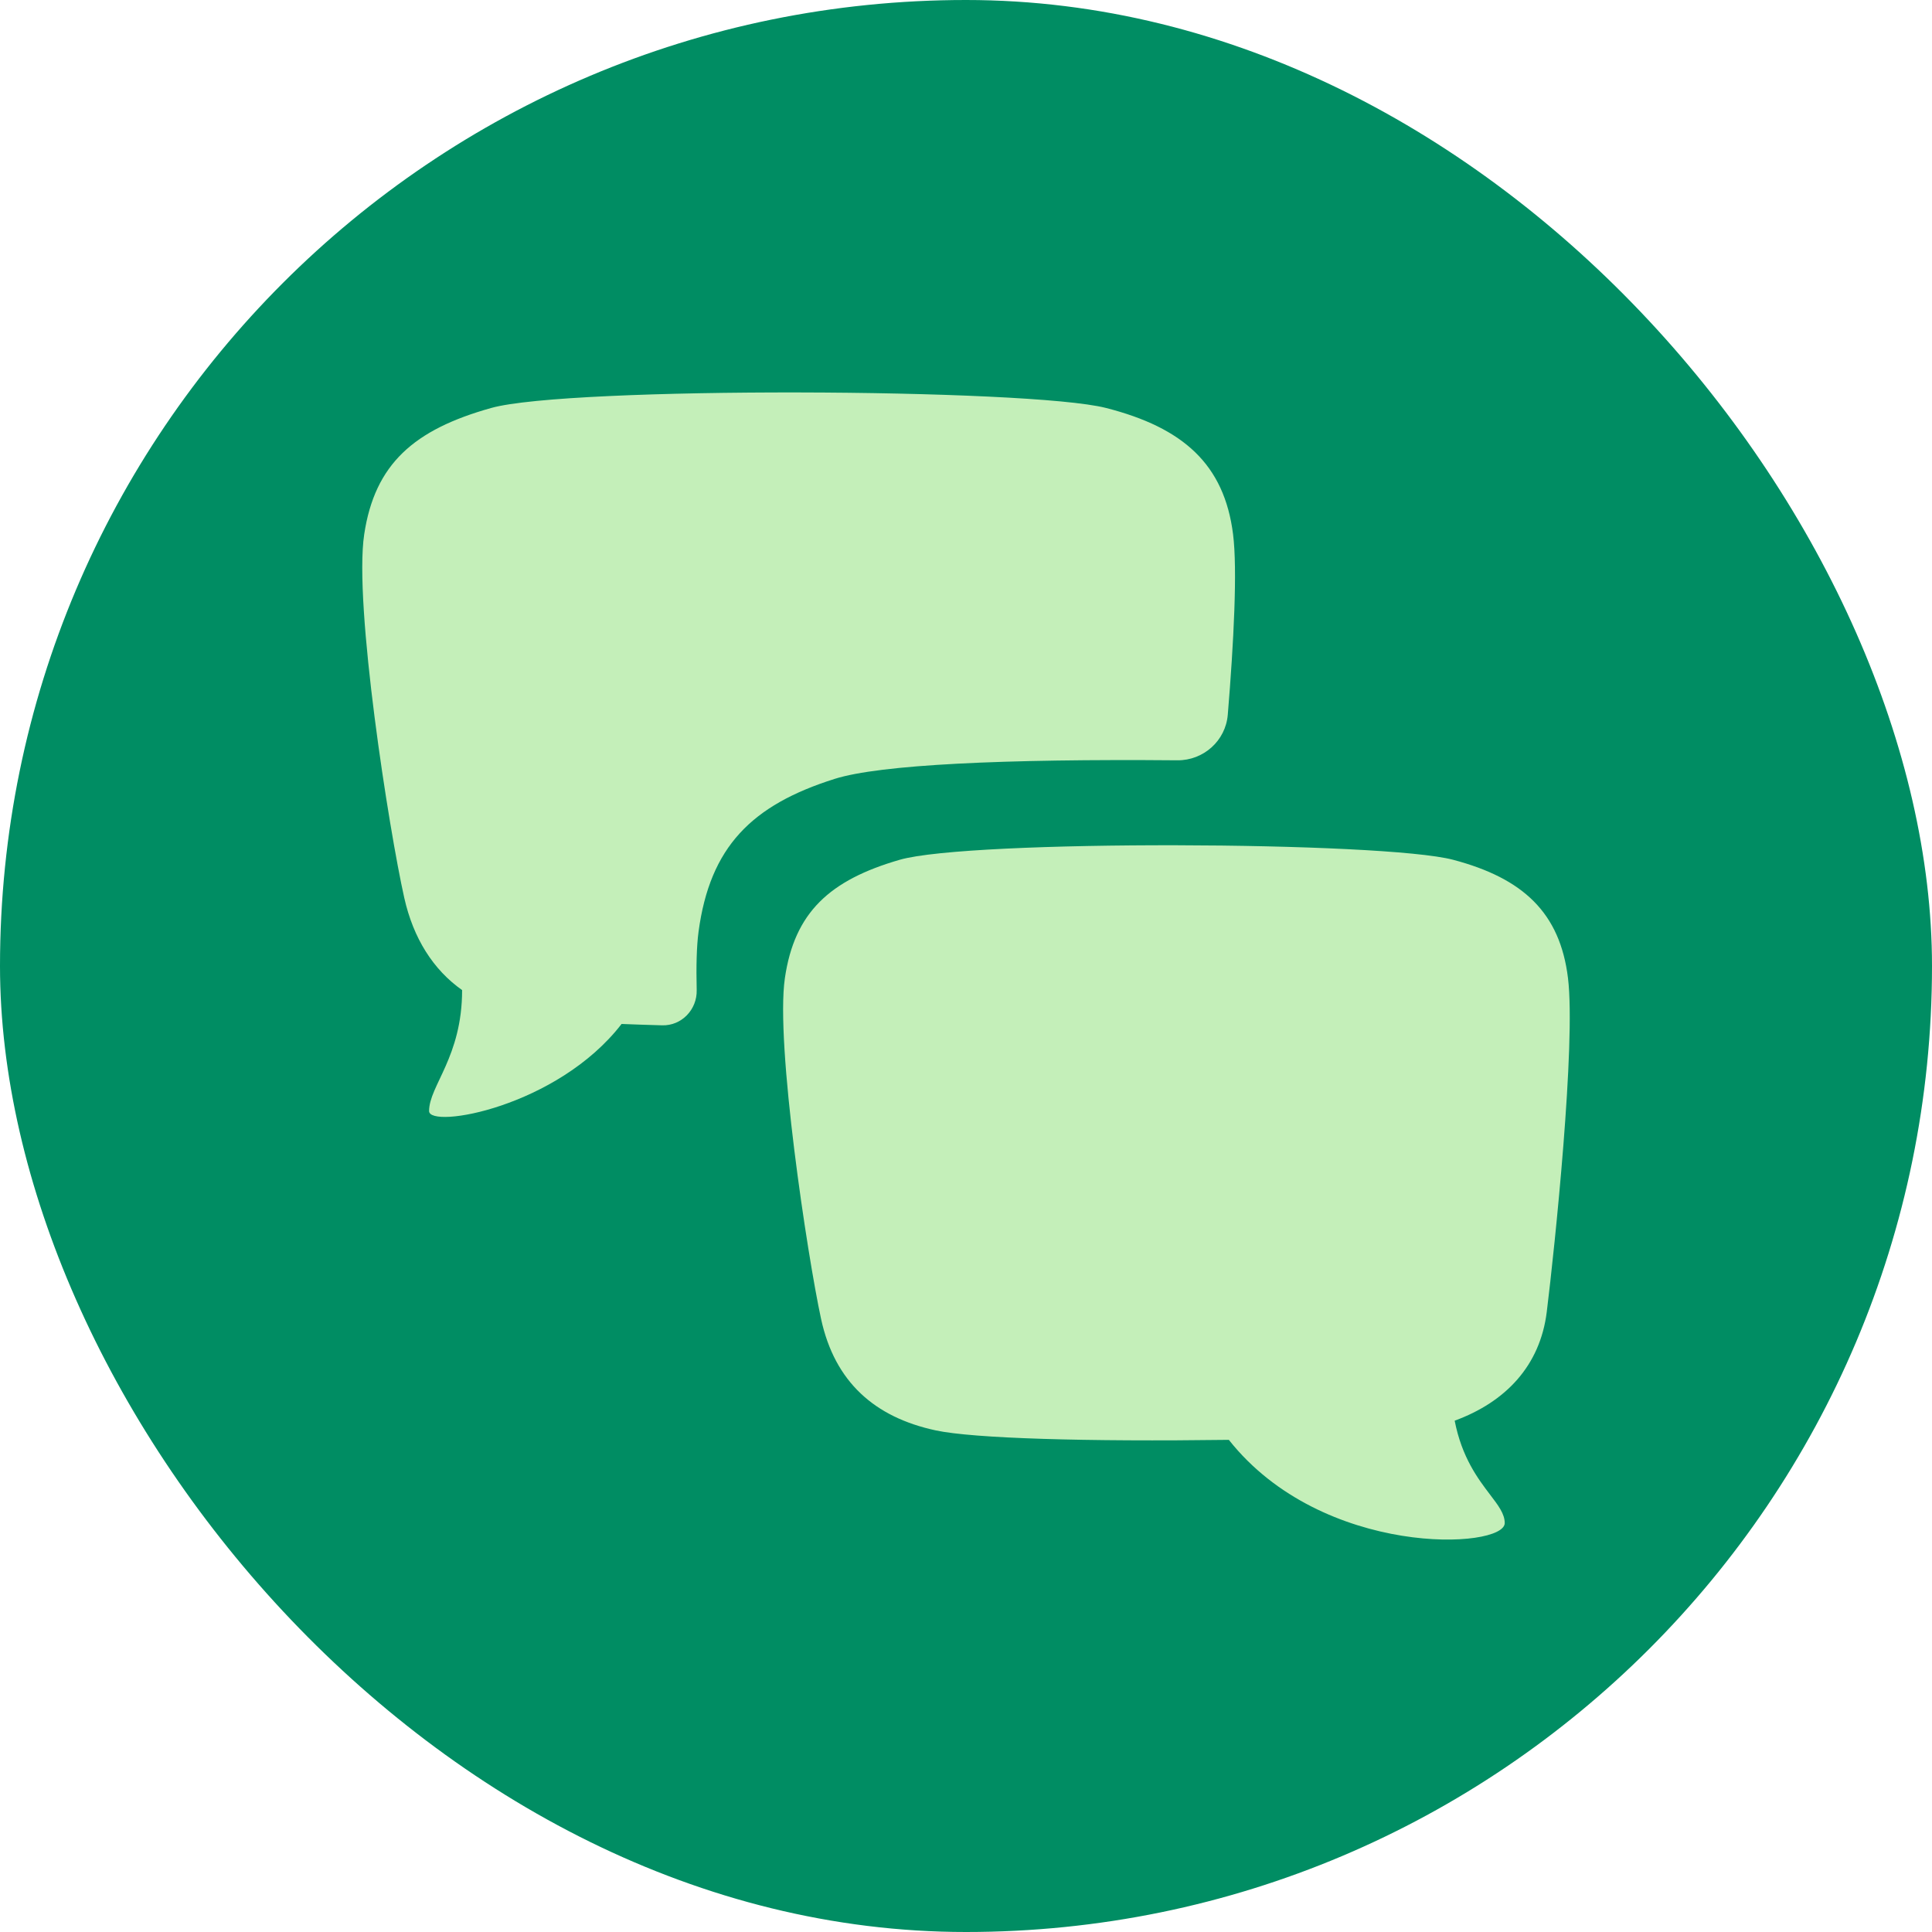 <?xml version="1.0" encoding="utf-8"?>
<svg xmlns="http://www.w3.org/2000/svg" fill="none" height="64" viewBox="0 0 64 64" width="64">
<rect fill="#008D63" height="64" rx="32" width="64"/>
<path d="M16.274 13.514C13.708 14.231 12.416 15.373 12.065 17.699C11.713 20.024 12.89 27.508 13.392 29.743C13.693 31.085 14.353 32.125 15.308 32.798C15.308 35.012 14.214 35.972 14.214 36.804C14.214 37.403 18.458 36.682 20.591 33.92C21.011 33.937 21.461 33.952 21.934 33.965C22.579 33.984 23.095 33.443 23.079 32.798C23.06 32.013 23.076 31.348 23.14 30.867C23.517 28.051 24.901 26.668 27.651 25.801C29.147 25.329 33.236 25.136 39 25.186C39.867 25.194 40.601 24.539 40.672 23.675C40.87 21.278 40.994 18.867 40.847 17.699C40.555 15.385 39.201 14.168 36.637 13.514C34.073 12.861 18.84 12.797 16.274 13.514Z" fill="#C4EFB9"/>
<path d="M26 32.403C26.317 30.224 27.484 29.153 29.802 28.482C32.12 27.81 45.824 27.869 48.139 28.482C50.455 29.094 51.678 30.235 51.942 32.403C52.205 34.571 51.506 41.298 51.238 43.462C51.017 45.24 49.881 46.441 48.188 47.062C48.426 48.282 48.961 48.986 49.359 49.51C49.636 49.873 49.846 50.15 49.846 50.453C49.846 51.321 43.816 51.626 40.707 47.697C35.996 47.76 32.242 47.652 30.994 47.383C28.981 46.95 27.652 45.785 27.199 43.691C26.746 41.596 25.682 34.583 26 32.403Z" fill="#C4EFB9"/>
</svg>